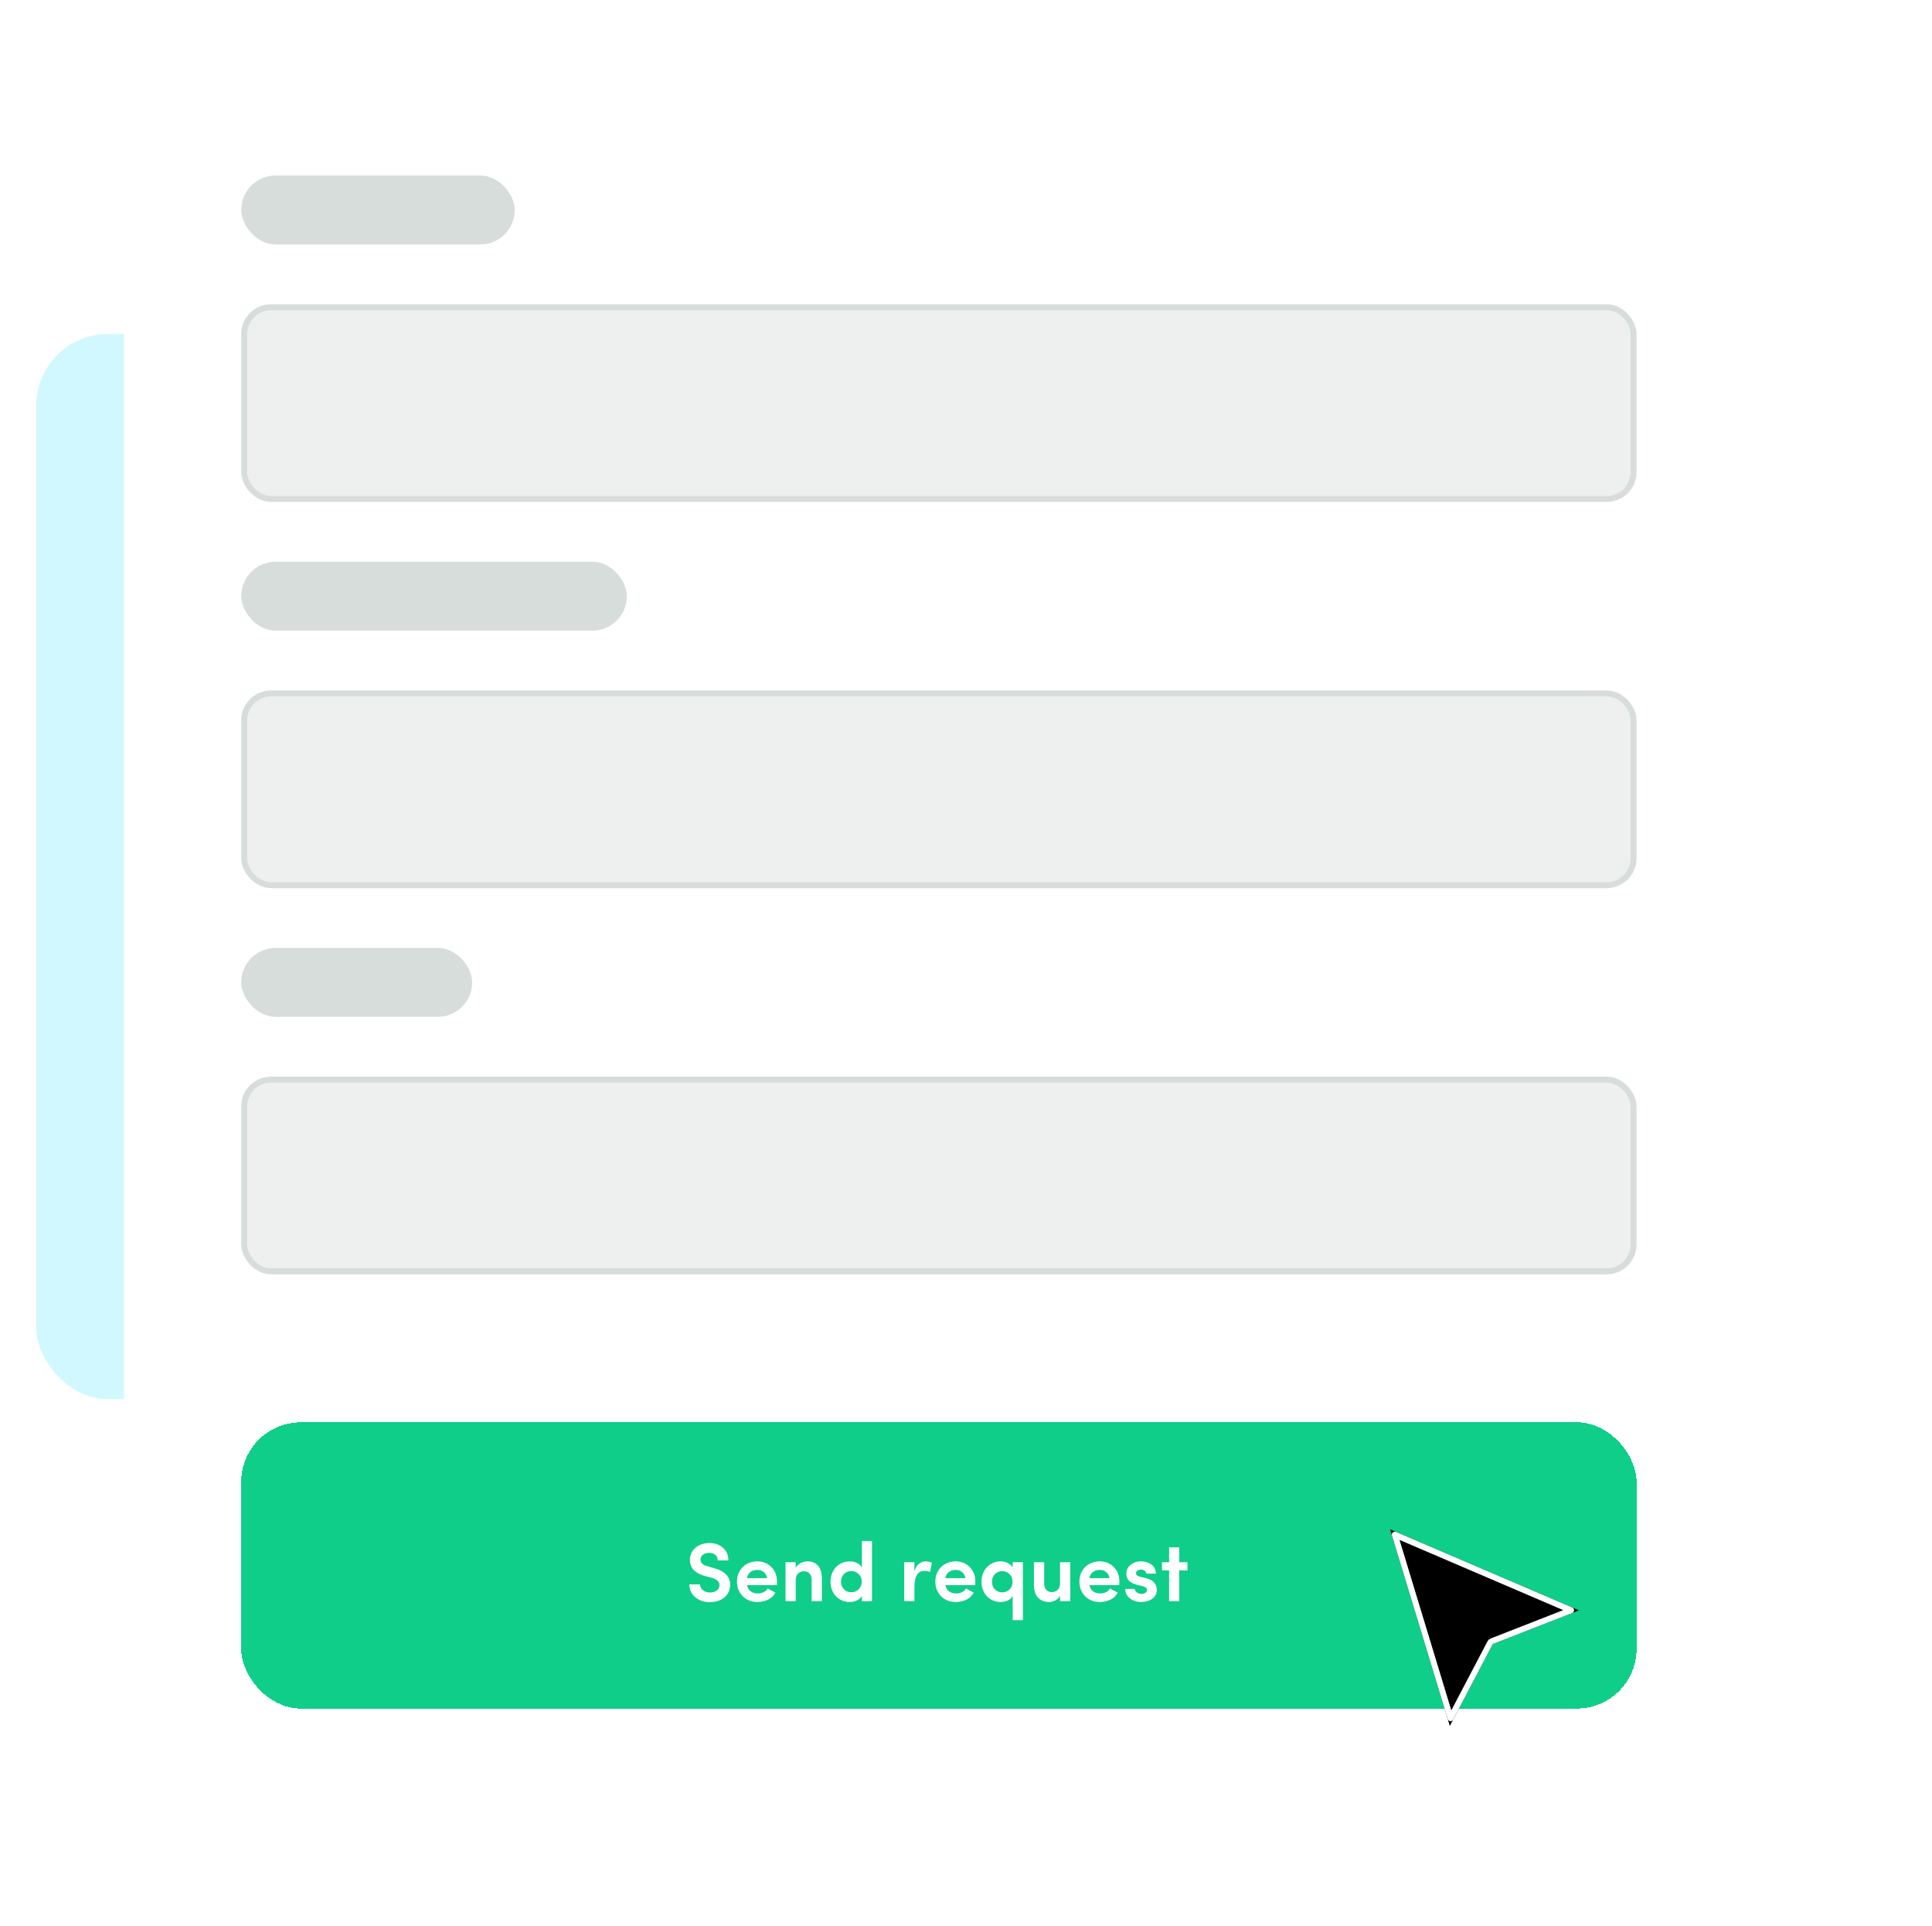 <svg width="324" height="323" viewBox="0 0 324 323" fill="none" xmlns="http://www.w3.org/2000/svg">
<rect x="6.07" y="56.008" width="281.457" height="178.608" rx="12" fill="#D2F8FF"/>
<g filter="url(#filter0_d_3607_6327)">
<rect x="20.812" y="10.139" width="282.73" height="282.677" rx="15" fill="white"/>
</g>
<g filter="url(#filter1_d_3607_6327)">
<rect x="40.453" y="228.499" width="234" height="48" rx="10" fill="#0FCE89" shape-rendering="crispEdges"/>
<path d="M115.596 255.682H117.387C117.4 256.051 117.558 256.37 117.858 256.639C118.159 256.908 118.558 257.042 119.055 257.042C119.524 257.042 119.902 256.933 120.189 256.714C120.477 256.496 120.632 256.218 120.654 255.88C120.673 255.561 120.572 255.295 120.354 255.081C120.135 254.866 119.791 254.695 119.321 254.568L118.132 254.253C116.509 253.779 115.698 252.884 115.698 251.567C115.698 251.015 115.844 250.523 116.136 250.09C116.432 249.657 116.826 249.325 117.318 249.092C117.811 248.86 118.353 248.744 118.945 248.744C119.875 248.744 120.641 249.008 121.242 249.537C121.848 250.065 122.151 250.772 122.151 251.656H120.36C120.36 251.273 120.23 250.968 119.971 250.74C119.711 250.507 119.36 250.391 118.918 250.391C118.508 250.391 118.164 250.496 117.886 250.706C117.612 250.915 117.476 251.189 117.476 251.526C117.476 252.059 117.858 252.428 118.624 252.633L119.813 252.982C120.333 253.123 120.775 253.306 121.14 253.529C121.504 253.748 121.78 253.989 121.967 254.253C122.158 254.518 122.29 254.787 122.363 255.06C122.441 255.333 122.468 255.621 122.445 255.921C122.418 256.482 122.245 256.974 121.926 257.398C121.607 257.817 121.197 258.132 120.695 258.341C120.199 258.551 119.652 258.656 119.055 258.656C118.043 258.656 117.214 258.371 116.566 257.801C115.919 257.227 115.596 256.521 115.596 255.682ZM124.052 257.008C123.746 256.48 123.594 255.88 123.594 255.21C123.594 254.541 123.746 253.946 124.052 253.426C124.362 252.907 124.772 252.51 125.282 252.237C125.797 251.959 126.365 251.82 126.984 251.82C127.932 251.82 128.721 252.132 129.35 252.756C129.983 253.381 130.3 254.199 130.3 255.21C130.3 255.393 130.291 255.589 130.272 255.798H125.289C125.344 256.227 125.535 256.569 125.863 256.824C126.196 257.074 126.606 257.2 127.094 257.2C127.44 257.2 127.764 257.127 128.064 256.981C128.365 256.835 128.589 256.628 128.734 256.359C128.889 256.445 129.124 256.573 129.438 256.742C129.753 256.91 129.951 257.015 130.033 257.056C129.755 257.585 129.34 257.981 128.789 258.246C128.238 258.505 127.636 258.635 126.984 258.635C126.365 258.635 125.797 258.496 125.282 258.218C124.772 257.936 124.362 257.532 124.052 257.008ZM125.275 254.636H128.632C128.573 254.199 128.393 253.859 128.092 253.618C127.796 253.372 127.431 253.249 126.998 253.249C126.542 253.249 126.155 253.372 125.836 253.618C125.521 253.864 125.335 254.203 125.275 254.636ZM131.735 258.499V251.963H133.444V252.927C133.622 252.59 133.893 252.321 134.258 252.121C134.622 251.92 135.001 251.82 135.393 251.82C136.163 251.82 136.76 252.061 137.184 252.544C137.612 253.028 137.826 253.725 137.826 254.636V258.499H136.117V254.944C136.117 254.479 136.006 254.121 135.782 253.871C135.559 253.615 135.256 253.488 134.873 253.488C134.449 253.488 134.105 253.609 133.841 253.85C133.576 254.092 133.444 254.479 133.444 255.012V258.499H131.735ZM139.535 256.639C139.362 256.211 139.275 255.744 139.275 255.238C139.275 254.732 139.362 254.263 139.535 253.83C139.708 253.397 139.941 253.034 140.232 252.743C140.524 252.451 140.864 252.225 141.251 252.066C141.643 251.902 142.053 251.82 142.481 251.82C142.928 251.82 143.338 251.909 143.712 252.086C144.086 252.264 144.361 252.513 144.539 252.832V248.402H146.234V258.499H144.539V257.617C144.361 257.936 144.083 258.186 143.705 258.369C143.331 258.546 142.924 258.635 142.481 258.635C142.053 258.635 141.645 258.556 141.258 258.396C140.87 258.232 140.529 258.006 140.232 257.719C139.941 257.428 139.708 257.068 139.535 256.639ZM141.039 255.21C141.039 255.739 141.203 256.17 141.531 256.502C141.864 256.835 142.274 257.001 142.762 257.001C143.245 257.001 143.657 256.837 143.999 256.509C144.341 256.177 144.512 255.744 144.512 255.21C144.512 254.677 144.336 254.251 143.985 253.932C143.639 253.609 143.231 253.447 142.762 253.447C142.274 253.447 141.864 253.611 141.531 253.939C141.203 254.263 141.039 254.686 141.039 255.21ZM151.642 258.499V251.963H153.351V253.501C153.51 252.941 153.758 252.522 154.096 252.244C154.433 251.961 154.802 251.82 155.203 251.82C155.609 251.82 155.966 251.9 156.276 252.059L155.982 253.597C155.723 253.479 155.392 253.419 154.991 253.419C153.897 253.419 153.351 254.342 153.351 256.188V258.499H151.642ZM157.315 257.008C157.01 256.48 156.857 255.88 156.857 255.21C156.857 254.541 157.01 253.946 157.315 253.426C157.625 252.907 158.035 252.51 158.546 252.237C159.061 251.959 159.628 251.82 160.248 251.82C161.196 251.82 161.984 252.132 162.613 252.756C163.247 253.381 163.563 254.199 163.563 255.21C163.563 255.393 163.554 255.589 163.536 255.798H158.553C158.607 256.227 158.799 256.569 159.127 256.824C159.46 257.074 159.87 257.2 160.357 257.2C160.704 257.2 161.027 257.127 161.328 256.981C161.629 256.835 161.852 256.628 161.998 256.359C162.153 256.445 162.388 256.573 162.702 256.742C163.017 256.91 163.215 257.015 163.297 257.056C163.019 257.585 162.604 257.981 162.053 258.246C161.501 258.505 160.9 258.635 160.248 258.635C159.628 258.635 159.061 258.496 158.546 258.218C158.035 257.936 157.625 257.532 157.315 257.008ZM158.539 254.636H161.896C161.836 254.199 161.656 253.859 161.355 253.618C161.059 253.372 160.695 253.249 160.262 253.249C159.806 253.249 159.419 253.372 159.1 253.618C158.785 253.864 158.598 254.203 158.539 254.636ZM164.596 255.224C164.596 254.723 164.682 254.258 164.855 253.83C165.029 253.397 165.261 253.037 165.553 252.75C165.844 252.458 166.184 252.23 166.571 252.066C166.959 251.902 167.364 251.82 167.788 251.82C168.226 251.82 168.631 251.913 169.005 252.1C169.383 252.282 169.659 252.531 169.832 252.845V251.963H171.541V261.677H169.832V257.63C169.663 257.949 169.39 258.198 169.012 258.375C168.638 258.549 168.23 258.635 167.788 258.635C167.36 258.635 166.952 258.556 166.564 258.396C166.182 258.232 165.844 258.006 165.553 257.719C165.261 257.428 165.029 257.065 164.855 256.632C164.682 256.199 164.596 255.73 164.596 255.224ZM166.359 255.251C166.359 255.771 166.523 256.195 166.852 256.523C167.184 256.851 167.59 257.015 168.068 257.015C168.538 257.015 168.943 256.858 169.285 256.543C169.632 256.224 169.805 255.794 169.805 255.251C169.805 254.718 169.636 254.288 169.299 253.959C168.962 253.627 168.551 253.46 168.068 253.46C167.59 253.46 167.184 253.627 166.852 253.959C166.523 254.292 166.359 254.723 166.359 255.251ZM173.394 255.826V251.963H175.116V255.518C175.116 256.01 175.237 256.377 175.479 256.619C175.725 256.856 176.019 256.974 176.36 256.974C176.761 256.974 177.096 256.851 177.365 256.605C177.639 256.359 177.775 255.974 177.775 255.45V251.963H179.484V258.499H177.775V257.576C177.602 257.908 177.345 258.168 177.003 258.355C176.666 258.542 176.322 258.635 175.971 258.635C175.182 258.635 174.556 258.394 174.091 257.911C173.626 257.423 173.394 256.728 173.394 255.826ZM181.474 257.008C181.168 256.48 181.016 255.88 181.016 255.21C181.016 254.541 181.168 253.946 181.474 253.426C181.784 252.907 182.194 252.51 182.704 252.237C183.219 251.959 183.786 251.82 184.406 251.82C185.354 251.82 186.143 252.132 186.771 252.756C187.405 253.381 187.722 254.199 187.722 255.21C187.722 255.393 187.713 255.589 187.694 255.798H182.711C182.766 256.227 182.957 256.569 183.285 256.824C183.618 257.074 184.028 257.2 184.516 257.2C184.862 257.2 185.186 257.127 185.486 256.981C185.787 256.835 186.01 256.628 186.156 256.359C186.311 256.445 186.546 256.573 186.86 256.742C187.175 256.91 187.373 257.015 187.455 257.056C187.177 257.585 186.762 257.981 186.211 258.246C185.66 258.505 185.058 258.635 184.406 258.635C183.786 258.635 183.219 258.496 182.704 258.218C182.194 257.936 181.784 257.532 181.474 257.008ZM182.697 254.636H186.054C185.994 254.199 185.814 253.859 185.514 253.618C185.217 253.372 184.853 253.249 184.42 253.249C183.964 253.249 183.577 253.372 183.258 253.618C182.943 253.864 182.757 254.203 182.697 254.636ZM188.699 256.441H190.292C190.315 256.678 190.442 256.878 190.675 257.042C190.912 257.207 191.185 257.282 191.495 257.268C191.737 257.259 191.939 257.195 192.104 257.077C192.268 256.954 192.35 256.799 192.35 256.612C192.363 256.306 192.126 256.099 191.639 255.99L190.743 255.771C190.415 255.68 190.132 255.575 189.896 255.457C189.663 255.333 189.483 255.213 189.355 255.094C189.228 254.971 189.128 254.83 189.055 254.67C188.982 254.511 188.936 254.365 188.918 254.233C188.9 254.101 188.891 253.946 188.891 253.768C188.891 253.244 189.13 252.788 189.608 252.401C190.087 252.014 190.652 251.82 191.304 251.82C191.627 251.82 191.93 251.859 192.213 251.936C192.5 252.014 192.767 252.13 193.013 252.285C193.259 252.44 193.455 252.654 193.601 252.927C193.751 253.201 193.833 253.517 193.847 253.877H192.227C192.213 253.654 192.117 253.488 191.939 253.378C191.762 253.264 191.563 253.208 191.345 253.208C191.108 253.208 190.91 253.258 190.75 253.358C190.595 253.458 190.518 253.622 190.518 253.85C190.518 253.978 190.581 254.089 190.709 254.185C190.837 254.276 191.001 254.347 191.201 254.397L192.295 254.664C192.582 254.736 192.833 254.839 193.047 254.971C193.266 255.099 193.434 255.233 193.553 255.375C193.671 255.511 193.765 255.662 193.833 255.826C193.906 255.99 193.951 256.133 193.97 256.256C193.993 256.379 194.004 256.502 194.004 256.625C194.004 257.049 193.874 257.418 193.614 257.733C193.354 258.043 193.026 258.271 192.63 258.417C192.233 258.562 191.8 258.635 191.331 258.635C190.643 258.635 190.035 258.437 189.506 258.041C188.982 257.644 188.713 257.111 188.699 256.441ZM194.872 253.331V251.963H196.062V249.468H197.757V251.963H199.145V253.331H197.757V258.499H196.062V253.331H194.872Z" fill="white"/>
</g>
<rect x="40.453" y="29.431" width="45.867" height="11.562" rx="5.781" fill="#D7DDDB"/>
<rect x="40.453" y="94.19" width="64.672" height="11.562" rx="5.781" fill="#D7DDDB"/>
<rect x="40.453" y="158.949" width="38.734" height="11.562" rx="5.781" fill="#D7DDDB"/>
<rect x="40.953" y="51.517" width="233" height="32.148" rx="4.5" fill="#EDF0EF" stroke="#D7DDDB"/>
<rect x="40.953" y="116.276" width="233" height="32.148" rx="4.5" fill="#EDF0EF" stroke="#D7DDDB"/>
<rect x="40.953" y="181.036" width="233" height="32.148" rx="4.5" fill="#EDF0EF" stroke="#D7DDDB"/>
<g filter="url(#filter2_d_3607_6327)">
<path d="M233.124 252.456L264.792 266.036L250.342 271.687L243.139 285.426L233.124 252.456Z" fill="black"/>
<path d="M243.263 284.113L233.914 253.339L263.474 266.015L250.16 271.221C250.048 271.265 249.955 271.348 249.899 271.455L243.263 284.113Z" stroke="white" stroke-linejoin="round"/>
</g>
<defs>
<filter id="filter0_d_3607_6327" x="0.812" y="0.139" width="322.734" height="322.677" filterUnits="userSpaceOnUse" color-interpolation-filters="sRGB">
<feFlood flood-opacity="0" result="BackgroundImageFix"/>
<feColorMatrix in="SourceAlpha" type="matrix" values="0 0 0 0 0 0 0 0 0 0 0 0 0 0 0 0 0 0 127 0" result="hardAlpha"/>
<feOffset dy="10"/>
<feGaussianBlur stdDeviation="10"/>
<feComposite in2="hardAlpha" operator="out"/>
<feColorMatrix type="matrix" values="0 0 0 0 0.023 0 0 0 0 0.045 0 0 0 0 0.258 0 0 0 0.5 0"/>
<feBlend mode="normal" in2="BackgroundImageFix" result="effect1_dropShadow_3607_6327"/>
<feBlend mode="normal" in="SourceGraphic" in2="effect1_dropShadow_3607_6327" result="shape"/>
</filter>
<filter id="filter1_d_3607_6327" x="10.453" y="208.499" width="294" height="108" filterUnits="userSpaceOnUse" color-interpolation-filters="sRGB">
<feFlood flood-opacity="0" result="BackgroundImageFix"/>
<feColorMatrix in="SourceAlpha" type="matrix" values="0 0 0 0 0 0 0 0 0 0 0 0 0 0 0 0 0 0 127 0" result="hardAlpha"/>
<feOffset dy="10"/>
<feGaussianBlur stdDeviation="15"/>
<feComposite in2="hardAlpha" operator="out"/>
<feColorMatrix type="matrix" values="0 0 0 0 0.078 0 0 0 0 0.106 0 0 0 0 0.365 0 0 0 0.3 0"/>
<feBlend mode="normal" in2="BackgroundImageFix" result="effect1_dropShadow_3607_6327"/>
<feBlend mode="normal" in="SourceGraphic" in2="effect1_dropShadow_3607_6327" result="shape"/>
</filter>
<filter id="filter2_d_3607_6327" x="229.125" y="252.456" width="39.664" height="40.97" filterUnits="userSpaceOnUse" color-interpolation-filters="sRGB">
<feFlood flood-opacity="0" result="BackgroundImageFix"/>
<feColorMatrix in="SourceAlpha" type="matrix" values="0 0 0 0 0 0 0 0 0 0 0 0 0 0 0 0 0 0 127 0" result="hardAlpha"/>
<feOffset dy="4"/>
<feGaussianBlur stdDeviation="2"/>
<feComposite in2="hardAlpha" operator="out"/>
<feColorMatrix type="matrix" values="0 0 0 0 0 0 0 0 0 0 0 0 0 0 0 0 0 0 0.25 0"/>
<feBlend mode="normal" in2="BackgroundImageFix" result="effect1_dropShadow_3607_6327"/>
<feBlend mode="normal" in="SourceGraphic" in2="effect1_dropShadow_3607_6327" result="shape"/>
</filter>
</defs>
</svg>
